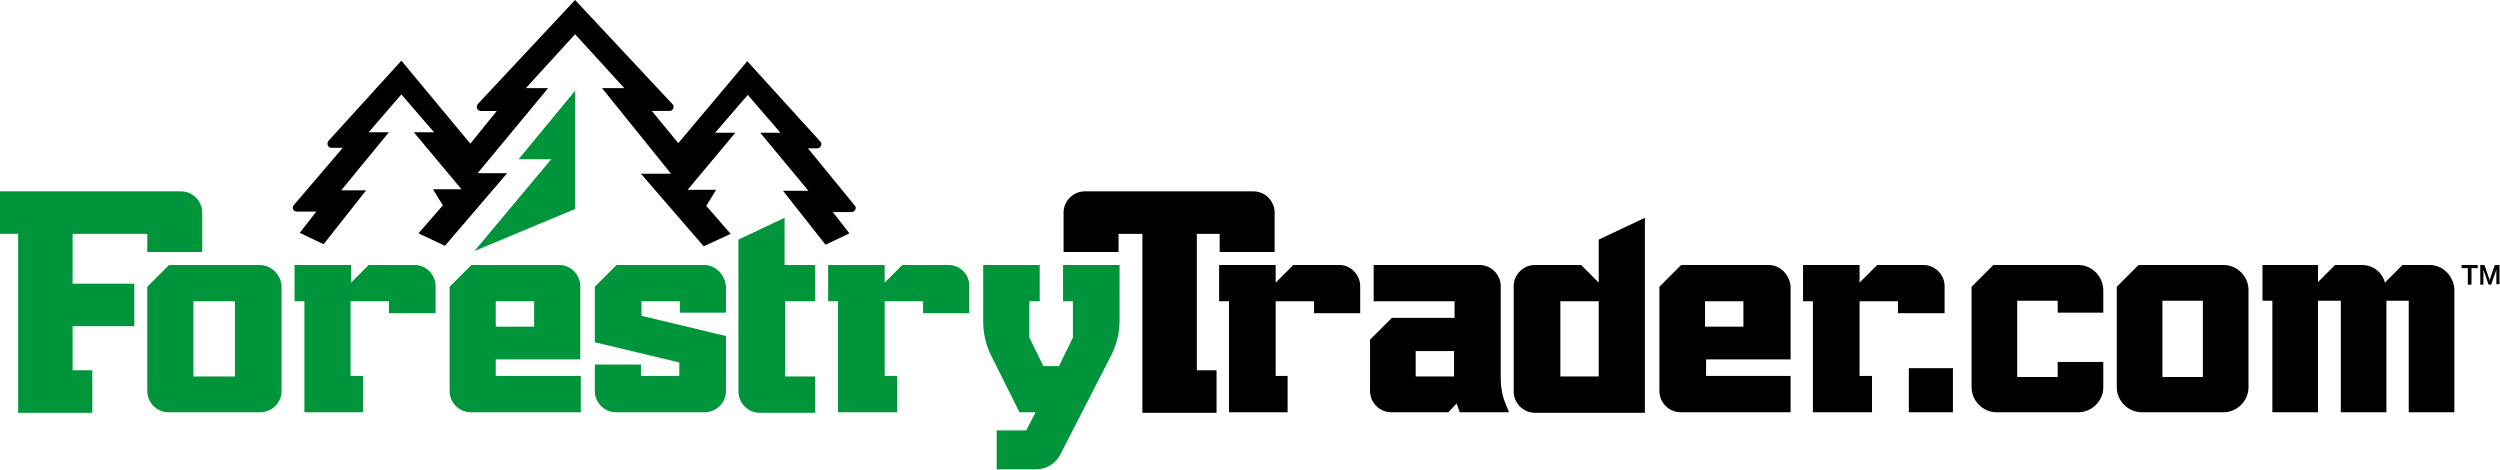 <?xml version="1.0" encoding="utf-8"?>
<!-- Generator: Adobe Illustrator 17.1.0, SVG Export Plug-In . SVG Version: 6.00 Build 0)  -->
<!DOCTYPE svg PUBLIC "-//W3C//DTD SVG 1.1//EN" "http://www.w3.org/Graphics/SVG/1.1/DTD/svg11.dtd">
<svg version="1.1" id="Layer_1" xmlns="http://www.w3.org/2000/svg" xmlns:xlink="http://www.w3.org/1999/xlink" x="0px" y="0px"
	 viewBox="0 0 482.1 90.6" enable-background="new 0 0 482.1 90.6" xml:space="preserve">
<g>
	<g>
		<path fill="#00953A" d="M14,54.7v-9.6h14.4v3.5H39V41c0-2.2-1.8-4.1-4.1-4.1H0v8.2h3.5v34.5h14.3v-8.2H14v-8.5h11.9v-8.2H14z"/>
		<path fill="#00953A" d="M50.1,51.1H32.6l-4.2,4.2v20.1c0,2.2,1.8,4.1,4.1,4.1h17.7c2.2,0,4.1-1.8,4.1-4.1V55.2
			C54.2,53,52.3,51.1,50.1,51.1z M45.3,72.6h-8V58.1h8V72.6z"/>
		<path fill="#00953A" d="M80,51.1h-8.9l-3.4,3.4v-3.4H56.8v7h1.9v21.4h11.3v-7h-2.4V58.1h7.4v2.3H84v-5.2C84,53,82.2,51.1,80,51.1z
			"/>
		<path fill="#00953A" d="M107.9,51.1H90.9l-4.2,4.2v20.1c0,2.2,1.8,4.1,4.1,4.1h21.2v-7H95.6v-3.2h16.3V55.2
			C111.9,53,110.1,51.1,107.9,51.1z M103,63h-7.4v-4.9h7.4V63z"/>
		<path fill="#00953A" d="M151.3,51.1V42l-8.9,4.2v29.3c0,2.2,1.8,4.1,4.1,4.1h10.7v-7h-5.8V58.1h5.8v-7H151.3z"/>
		<path fill="#00953A" d="M182.9,51.1h-8.9l-3.4,3.4v-3.4h-10.9v7h1.9v21.4H173v-7h-2.4V58.1h7.4v2.3h8.9v-5.2
			C187,53,185.2,51.1,182.9,51.1z"/>
		<path fill="#00953A" d="M205,51.1v7h1.9v7l-2.7,5.5h-3l-2.7-5.5v-7h2v-7h-10.9V62c0,2.3,0.5,4.5,1.5,6.5l5.5,11h3.1l-1.8,3.5h-5.7
			v7.5h7.6c2,0,3.8-1.1,4.7-2.9l9.8-19.1c1-2,1.6-4.3,1.6-6.6V51.1H205z"/>
		<path fill="#00953A" d="M135.8,51.1h-16.9l-4.2,4.2v10.7l16.3,3.9v2.6h-7.4v-2.2h-8.9v5.1c0,2.2,1.8,4.1,4.1,4.1h17.1
			c2.2,0,4.1-1.8,4.1-4.1V64.8l-16.3-3.9v-2.8h7.4v2.2h8.9v-5.1C139.8,53,138,51.1,135.8,51.1z"/>
	</g>
	<g>
		<polygon fill="#00953A" points="110.9,17.5 110.9,40.3 91.5,48.4 106.3,30.7 100,30.7 		"/>
		<path d="M135.7,47.5l5.2-2.4l-4.7-5.4l1.9-3.1h-5.5l9.2-11h-3.9l6.3-7.3l6.3,7.3h-3.9l9.3,11.2H151l8.2,10.4l4.6-2.2l-3.2-4.1h3.6
			c0.7,0,1.1-0.9,0.6-1.3l-9-11h1.8c0.7,0,1.1-0.9,0.5-1.4l-14-15.4l-13.3,15.8l-5.1-6.2h3.4c0.7,0,1.1-0.9,0.5-1.4L110.9,0L92.2,20
			c-0.5,0.5-0.2,1.4,0.5,1.4h3.1l-5.1,6.3L77.4,11.7l-14,15.4c-0.5,0.5-0.2,1.4,0.5,1.4h2.2l-9.4,11c-0.5,0.5-0.2,1.3,0.6,1.3H61
			l-3.2,4.1l4.6,2.2l8.2-10.4h-4.8L75,25.5h-3.9l6.3-7.3l6.3,7.3h-3.9l9.2,11h-5.5l1.9,3.1L80.7,45l5.1,2.4l12-14h-5.7L105.7,17
			h-4.3l9.5-10.4l9.5,10.4h-4.3l13.3,16.5h-5.8L135.7,47.5z"/>
	</g>
	<g>
		<g>
			<path d="M230.8,71.3V45.1h4.4v3.5h10.6V41c0-2.2-1.8-4.1-4.1-4.1h-32.5c-2.2,0-4.1,1.8-4.1,4.1v7.6h10.6v-3.5h4.6v34.5h14.3v-8.2
				H230.8z"/>
			<path d="M375,60.4v-5.2c0-2.2-1.8-4.1-4.1-4.1h-8.9l-3.4,3.4v-3.4h-10.9v7h1.9v21.4H361v-7h-2.4V58.1h7.4v2.3H375z"/>
			<path d="M341.1,51.1h-16.9l-4.2,4.2v20.1c0,2.2,1.8,4.1,4.1,4.1h21.2v-7h-16.3v-3.2h16.3V55.2C345.1,53,343.3,51.1,341.1,51.1z
				 M336.2,63h-7.4v-4.9h7.4V63z"/>
			<path d="M258.3,51.1h-8.9l-3.4,3.4v-3.4h-10.9v7h1.9v21.4h11.3v-7H246V58.1h7.4v2.3h8.9v-5.2C262.3,53,260.5,51.1,258.3,51.1z"/>
			<path d="M368.1,71v8.5h8.5V71H368.1z"/>
			<path d="M428.8,51.1h-16.4l-4.2,4.2v19.4c0,2.6,2.2,4.8,4.8,4.8h15.8c2.6,0,4.8-2.2,4.8-4.8V55.9
				C433.6,53.3,431.4,51.1,428.8,51.1z M424.8,72.7H417V58h7.8V72.7z"/>
			<path d="M400.8,51.1h-16.4l-4.2,4.2v19.4c0,2.6,2.2,4.8,4.8,4.8h15.8c2.6,0,4.8-2.2,4.8-4.8v-4.9h-8.8v2.9H389V58h7.8v2.3h8.8
				v-4.3C405.6,53.3,403.4,51.1,400.8,51.1z"/>
			<path d="M468.5,51.1h-5.2l-3.4,3.4c-0.5-2-2.3-3.4-4.4-3.4h-5.2l-3.3,3.3v-3.3h-10.7V58h1.9v21.5h8.8V58h4.4v21.5h8.8V58h4.3
				v21.5h8.8V55.7C473.1,53.2,471.1,51.1,468.5,51.1z"/>
			<path d="M290,77c-0.4-1.3-0.6-2.7-0.6-4.1V55.2c0-2.2-1.8-4.1-4.1-4.1h-20.4v7h15.6v3.2h-12.1l-4.2,4.2v9.9
				c0,2.2,1.8,4.1,4.1,4.1h11l1.6-1.7l0.6,1.7h9.5L290,77z M280.5,72.6H273v-4.9h7.4V72.6z"/>
			<path d="M308.3,46.2v8.3l-3.4-3.4h-8.9c-2.2,0-4.1,1.8-4.1,4.1v20.3c0,2.2,1.8,4.1,4.1,4.1h21.2V42L308.3,46.2z M308.3,72.6h-7.4
				V58.1h7.4V72.6z"/>
		</g>
		<g>
			<g>
				<path d="M474.8,51.1h3v0.6h-1.2v3.2h-0.7v-3.2h-1.2V51.1z"/>
				<path d="M478.2,51.1h0.9l1,2.9h0l1-2.9h0.9v3.7h-0.6V52h0l-1,2.9h-0.5l-1-2.9h0v2.9h-0.6V51.1z"/>
			</g>
		</g>
	</g>
</g>
</svg>
